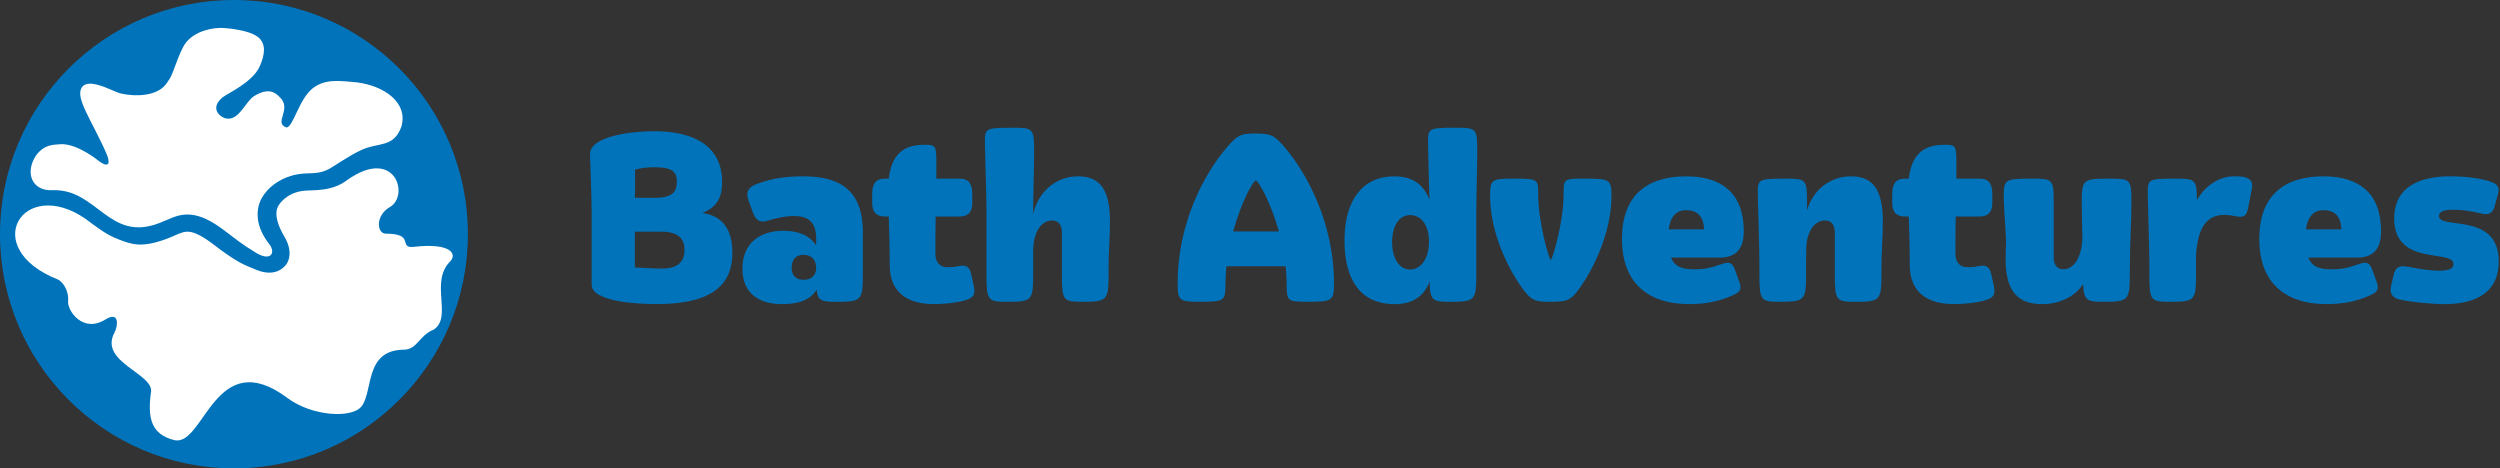 <svg width="411" height="77" viewBox="0 0 411 77" fill="none" xmlns="http://www.w3.org/2000/svg" preserveAspectRatio="xMinYMid meet">
	<rect x="0" y="0" width="411" height="77" fill="#333333" stroke="none"/>
	<path d="M38.46 77C59.701 77 76.921 59.763 76.921 38.5C76.921 17.237 59.701 0 38.46 0C17.22 0 0 17.237 0 38.5C0 59.763 17.22 77 38.46 77Z" fill="#0073BB"/>
	<path d="M8.691 31.267C15.937 31.032 17.898 39.799 26.08 36.716C26.517 36.551 26.941 36.375 27.347 36.196C28.525 35.676 29.742 35.14 31.381 35.294C33.05 35.45 34.798 36.292 37.049 38.02C40.76 40.867 40.552 40.554 41.837 41.402C44.455 43.133 45.432 41.614 44.257 40.119C42.075 37.341 41.908 34.586 43.043 32.539C43.935 30.932 46.186 28.925 49.591 28.561C50.947 28.416 52.364 28.663 54.009 27.828C54.781 27.438 57.263 25.647 59.431 24.647C62.223 23.359 64.73 24.337 65.99 20.814C67.141 16.748 62.991 14.072 58.648 13.536C56.052 13.319 53.519 12.864 51.409 14.518C49.112 16.32 48.175 21.035 47.067 20.946C45.039 20.231 47.742 18.18 46.295 16.304C45.456 15.373 44.413 14.214 41.821 15.766C40.365 16.637 39.368 19.798 37.243 19.49C36.261 19.347 34.357 17.865 36.591 16.007C37.336 15.389 41.565 13.538 42.722 10.859C43.61 8.859 43.726 7.128 42.414 6.093C41.917 5.711 40.619 4.932 36.95 4.61C34.901 4.432 31.97 5.173 30.561 7.019C29.499 8.359 28.562 11.908 27.918 12.911C27.555 13.473 27.298 13.9 26.841 14.322C25.438 15.619 22.568 16.023 19.697 15.326C19.485 15.275 19.044 15.085 18.578 14.884C17.003 14.206 14.844 13.277 13.765 14.047C13.245 14.418 13.076 15.085 13.261 16.036C13.491 17.217 14.472 19.115 15.511 21.124C16.276 22.604 17.032 24.145 17.545 25.366C18.15 26.806 17.918 27.645 16.374 26.565C16.323 26.529 12.748 23.54 9.929 23.709C9.11 23.837 7.382 23.542 5.899 25.587C4.019 28.476 5.319 31.479 8.691 31.267Z" fill="white"/>
	<path d="M68.011 40.583C65.404 40.851 68.301 38.44 63.535 38.415C61.929 38.529 61.637 35.45 64.099 34.037C67.368 32.162 64.973 24.082 57.156 29.543C54.569 31.566 51.498 31.195 49.941 31.363C46.982 31.677 45.809 33.738 45.76 33.825C44.957 35.274 45.829 37.33 46.701 38.801C48.213 41.349 47.488 42.963 46.989 43.559C45.555 45.273 43.536 44.916 42.238 44.398C40.106 43.545 38.917 43.121 35.102 40.192C33.391 38.88 32.073 38.196 31.072 38.1C30.32 38.029 29.695 38.286 28.658 38.741C28.221 38.933 27.724 39.152 27.173 39.348C23.226 40.75 21.709 40.203 19.436 39.331C17.298 38.509 15.783 37.239 14.008 35.939C3.771 28.931 -3.559 40.759 9.512 45.95C10.065 46.18 11.35 47.452 11.196 49.56C11.084 51.087 13.618 54.833 17.336 52.523C19.644 51.087 19.436 53.525 18.805 54.713C16.198 59.622 25.641 61.468 24.798 64.641C24.256 68.769 24.869 71.466 28.745 72.376C33.594 73.296 35.392 56.579 47.27 65.44C51.322 68.463 57.832 68.807 59.42 66.824C61.394 64.362 59.873 57.566 66.345 57.492C68.664 57.465 68.782 55.219 71.32 54.17C74.432 52.096 70.616 46.379 73.995 42.992C75.152 41.831 74.284 39.868 68.011 40.581" fill="white"/>
	<path d="M118.716 29.908C118.716 32.482 117.872 34.055 115.455 35.017C118.678 35.439 120.405 37.629 120.405 41.545C120.405 46.385 117.644 49.994 107.935 49.994C104.637 49.994 97.269 49.573 97.269 46.806V34.824C97.269 32.444 97 25.954 97 25.337C97 22.38 103.79 21.573 107.588 21.573C114.225 21.573 118.713 24.109 118.713 29.908H118.716ZM104.406 30.253C104.406 30.944 104.406 31.675 104.368 32.52H107.705C110.734 32.52 111.272 31.368 111.272 29.908C111.272 28.449 110.81 27.49 107.55 27.49C106.667 27.49 105.671 27.566 104.403 27.873V30.253H104.406ZM112.54 41.083C112.54 39.431 111.695 38.088 108.78 38.088H104.368V43.964C105.902 44.078 108.128 44.157 108.818 44.157C111.695 44.157 112.54 42.773 112.54 41.086V41.083Z" fill="#0073BB"/>
	<path d="M128.769 37.936C131.033 37.936 133.067 38.588 134.18 40.355V39.24C134.18 36.284 132.646 35.515 130.536 35.515C128.886 35.515 127.238 35.977 126.315 36.246C125.164 36.629 124.357 36.477 123.782 34.941L123.092 33.061C122.938 32.64 122.862 32.292 122.862 31.985C122.862 31.102 123.437 30.639 124.395 30.256C126.543 29.449 128.769 28.99 131.915 28.99C136.789 28.99 141.852 30.256 141.852 38.129V45.312C141.852 49.459 141.507 49.614 137.44 49.614C135.138 49.614 134.448 49.5 134.256 47.617C133.143 49.459 131.033 49.997 128.576 49.997C124.585 49.997 122.055 48.076 122.055 44.16C122.055 39.937 124.971 37.939 128.769 37.939V37.936ZM130.148 44.002C130.148 45.306 130.837 45.999 132.105 45.999C133.294 45.999 134.101 45.385 134.177 44.195V44.002C134.177 42.697 133.37 41.89 132.105 41.89C130.84 41.89 130.148 42.697 130.148 44.002Z" fill="#0073BB"/>
	<path d="M146.108 29.37C146.684 24.34 149.676 23.802 152.133 23.802C153.821 23.802 153.935 24.033 153.935 26.72V29.37H157.695C158.691 29.37 159.843 29.601 159.843 31.906V33.327C159.843 35.401 158.578 35.594 157.695 35.594H153.821C153.783 37.591 153.783 39.627 153.783 41.7C153.783 43.159 154.514 43.929 155.779 43.929C156.354 43.929 156.892 43.891 157.467 43.774C158.58 43.543 159.346 43.619 159.656 45.04L160.117 47.114C160.386 48.497 159.962 48.994 158.621 49.38C157.356 49.763 155.285 49.994 153.52 49.994C148.84 49.994 146.269 47.766 146.269 43.581C146.269 40.586 146.193 38.05 146.114 35.594H145.539C144.656 35.594 143.391 35.401 143.391 33.327V31.906C143.391 29.601 144.542 29.37 145.539 29.37H146.114H146.108Z" fill="#0073BB"/>
	<path d="M169.858 34.824V35.208C170.778 30.985 174.193 28.987 177.147 28.987C179.949 28.987 182.479 30.101 182.479 36.322C182.479 38.895 182.248 41.507 182.248 44.081V45.309C182.248 49.456 181.903 49.611 177.836 49.611C174.845 49.611 174.576 49.38 174.576 45.309V38.243C174.576 36.977 174.038 36.246 172.963 36.246C171.351 36.246 169.934 37.86 169.855 41.086V45.157C169.855 49.497 169.586 49.611 165.443 49.611C162.414 49.611 162.183 49.38 162.183 45.157V34.827C162.183 32.371 161.914 24.726 161.914 23.46C161.914 21.117 161.952 21.003 166.401 21.003C169.893 21.003 170.007 21.079 170.007 24.998C170.007 28.148 169.852 31.605 169.852 34.83L169.858 34.824Z" fill="#0073BB"/>
	<path d="M211.367 43.771H201.621C201.545 44.73 201.466 45.651 201.466 46.613C201.428 49.418 201.428 49.608 197.361 49.608C193.908 49.608 193.601 49.494 193.601 46.575C193.601 36.743 197.937 28.563 201.773 24.147C203.461 22.187 203.999 21.956 206.339 21.956C208.834 21.956 209.448 22.149 211.212 24.223C214.896 28.563 219.308 36.705 219.308 46.575C219.308 49.494 219.001 49.608 214.934 49.608C211.598 49.608 211.557 49.532 211.519 46.613C211.519 45.654 211.443 44.733 211.364 43.771H211.367ZM202.734 38.05H210.254C208.872 33.172 206.877 29.677 206.456 29.677C206.035 29.677 204.078 33.134 202.734 38.05Z" fill="#0073BB"/>
	<path d="M229.168 28.987C232.16 28.987 234.003 30.253 234.999 32.827C234.923 29.563 234.769 24.492 234.769 23.457C234.769 21.114 234.807 21 239.256 21C242.747 21 242.861 21.076 242.861 24.995C242.861 28.145 242.706 31.602 242.706 34.827V45.312C242.706 49.459 242.362 49.614 238.295 49.614C235.534 49.614 235.072 49.421 235.035 46.274C234.038 48.81 232.195 50 229.241 50C223.947 50 221.031 46.35 221.031 39.515C221.031 32.681 224.216 28.993 229.165 28.993L229.168 28.987ZM234.923 39.741C234.923 36.746 233.466 35.362 231.815 35.362C230.012 35.362 228.861 37.129 228.861 39.817C228.861 42.504 230.05 44.309 231.815 44.309C233.58 44.309 234.923 42.542 234.923 39.738V39.741Z" fill="#0073BB"/>
	<path d="M257.06 31.789C257.06 29.408 257.098 29.37 260.475 29.37C264.618 29.37 264.925 29.484 264.925 32.213C264.925 38.357 261.854 44.309 259.745 47.306C258.211 49.456 257.636 49.611 254.796 49.611C252.418 49.611 251.766 49.456 250.229 47.344C247.965 44.195 244.974 38.281 244.974 32.213C244.974 29.487 245.242 29.37 248.81 29.37C252.8 29.37 252.876 29.446 252.876 31.789C252.876 36.743 254.717 42.735 254.948 42.735C255.179 42.735 257.057 36.746 257.057 31.789H257.06Z" fill="#0073BB"/>
	<path d="M274.709 42.352C275.399 44.005 276.781 44.274 278.583 44.274C280.386 44.274 281.192 44.043 283.109 43.391C284.26 43.007 284.797 43.121 285.256 44.429L286.024 46.578C286.331 47.654 286.024 48.038 284.797 48.576C282.919 49.421 280.693 49.997 277.739 49.997C270.756 49.997 266.652 46.347 266.652 39.282C266.652 32.216 270.642 28.99 277.239 28.99C283.071 28.99 286.676 31.795 286.676 38.015C286.676 40.741 285.563 42.355 282.685 42.355H274.706L274.709 42.352ZM274.326 37.705H280.158C280.044 35.477 279.007 34.555 277.204 34.555C275.632 34.555 274.633 35.515 274.326 37.705Z" fill="#0073BB"/>
	<path d="M304.903 49.611C301.912 49.611 301.643 49.38 301.643 45.309V38.243C301.643 36.977 301.105 36.246 300.03 36.246C298.534 36.246 297.19 37.629 296.96 40.431C296.922 41.776 296.922 43.236 296.922 44.847V45.309C296.922 49.456 296.577 49.611 292.51 49.611C289.519 49.611 289.25 49.38 289.25 45.309V43.197C289.25 40.741 288.981 33.096 288.981 31.83C288.981 29.487 289.019 29.373 293.468 29.373C296.96 29.373 297.074 29.449 297.074 33.368V34.596C298.149 30.794 301.371 28.99 304.208 28.99C307.045 28.99 309.54 30.104 309.54 36.325C309.54 38.898 309.309 41.51 309.309 44.084V45.312C309.309 49.459 308.964 49.614 304.898 49.614L304.903 49.611Z" fill="#0073BB"/>
	<path d="M313.803 29.37C314.378 24.34 317.37 23.802 319.827 23.802C321.515 23.802 321.629 24.033 321.629 26.72V29.37H325.389C326.386 29.37 327.537 29.601 327.537 31.906V33.327C327.537 35.401 326.272 35.594 325.389 35.594H321.515C321.477 37.591 321.477 39.627 321.477 41.7C321.477 43.159 322.208 43.929 323.473 43.929C324.048 43.929 324.586 43.891 325.161 43.774C326.275 43.543 327.04 43.619 327.35 45.04L327.811 47.114C328.08 48.497 327.656 48.994 326.315 49.38C325.05 49.763 322.979 49.994 321.214 49.994C316.534 49.994 313.963 47.766 313.963 43.581C313.963 40.586 313.887 38.05 313.808 35.594H313.233C312.35 35.594 311.085 35.401 311.085 33.327V31.906C311.085 29.601 312.237 29.37 313.233 29.37H313.808H313.803Z" fill="#0073BB"/>
	<path d="M350.135 44.847V45.309C350.135 49.456 349.79 49.611 345.723 49.611C343.114 49.611 342.577 49.418 342.463 46.692C341.081 48.921 338.282 49.994 335.825 49.994C332.641 49.994 329.725 48.88 329.725 42.659C329.725 41.7 329.763 40.738 329.801 39.741C329.687 36.86 329.418 33.979 329.418 32.596C329.418 29.484 329.456 29.37 334.022 29.37C337.514 29.37 337.628 29.446 337.628 33.365V42.276C337.628 43.543 338.165 44.274 339.24 44.274C340.774 44.274 342.194 42.621 342.349 39.205C342.311 37.056 342.235 35.211 342.235 33.368C342.235 29.49 342.39 29.373 346.801 29.373C350.293 29.373 350.407 29.449 350.407 33.368C350.407 36.518 350.138 39.975 350.138 44.85L350.135 44.847Z" fill="#0073BB"/>
	<path d="M353.089 31.827C353.089 29.484 353.127 29.37 357.576 29.37C360.912 29.37 361.143 29.484 361.181 32.903C362.639 30.253 365.21 28.987 367.165 28.987C367.895 28.987 368.66 28.987 369.198 29.18C370.273 29.563 370.387 30.139 370.156 31.292L369.581 34.248C369.312 35.439 369.005 35.822 367.585 35.556C366.972 35.441 366.32 35.325 365.745 35.325C363.212 35.325 361.333 36.746 361.026 42.007V45.157C361.026 49.497 360.758 49.611 356.615 49.611C353.585 49.611 353.354 49.38 353.354 45.157V43.197C353.354 40.741 353.086 33.096 353.086 31.83L353.089 31.827Z" fill="#0073BB"/>
	<path d="M379.485 42.352C380.174 44.005 381.556 44.274 383.359 44.274C385.161 44.274 385.968 44.043 387.884 43.391C389.035 43.007 389.573 43.121 390.032 44.429L390.8 46.578C391.107 47.654 390.8 48.038 389.573 48.576C387.694 49.421 385.468 49.997 382.514 49.997C375.532 49.997 371.427 46.347 371.427 39.282C371.427 32.216 375.418 28.99 382.015 28.99C387.846 28.99 391.451 31.795 391.451 38.015C391.451 40.741 390.338 42.355 387.461 42.355H379.482L379.485 42.352ZM379.099 37.705H384.931C384.817 35.477 383.779 34.555 381.977 34.555C380.405 34.555 379.406 35.515 379.099 37.705Z" fill="#0073BB"/>
	<path d="M403.348 43.388C403.348 40.931 393.605 43.85 393.605 35.936C393.605 30.022 398.974 28.984 402.734 28.984C405.457 28.984 407.876 29.329 409.334 29.829C410.599 30.25 411.023 30.712 410.637 32.058L410.1 33.979C409.676 35.439 408.642 35.286 407.722 35.056C406.57 34.786 405.075 34.479 403.272 34.479C401.353 34.479 400.97 35.017 400.97 35.517C400.97 37.822 410.792 34.786 410.792 42.969C410.792 49 405.574 49.997 401.89 49.997C399.743 49.997 395.828 49.614 394.332 49.19C393.295 48.883 392.798 48.269 393.105 46.961L393.526 45.157C393.833 43.812 394.601 43.66 395.521 43.812C396.29 43.888 398.858 44.502 400.97 44.502C403.082 44.502 403.348 43.926 403.348 43.388Z" fill="#0073BB"/>
</svg>